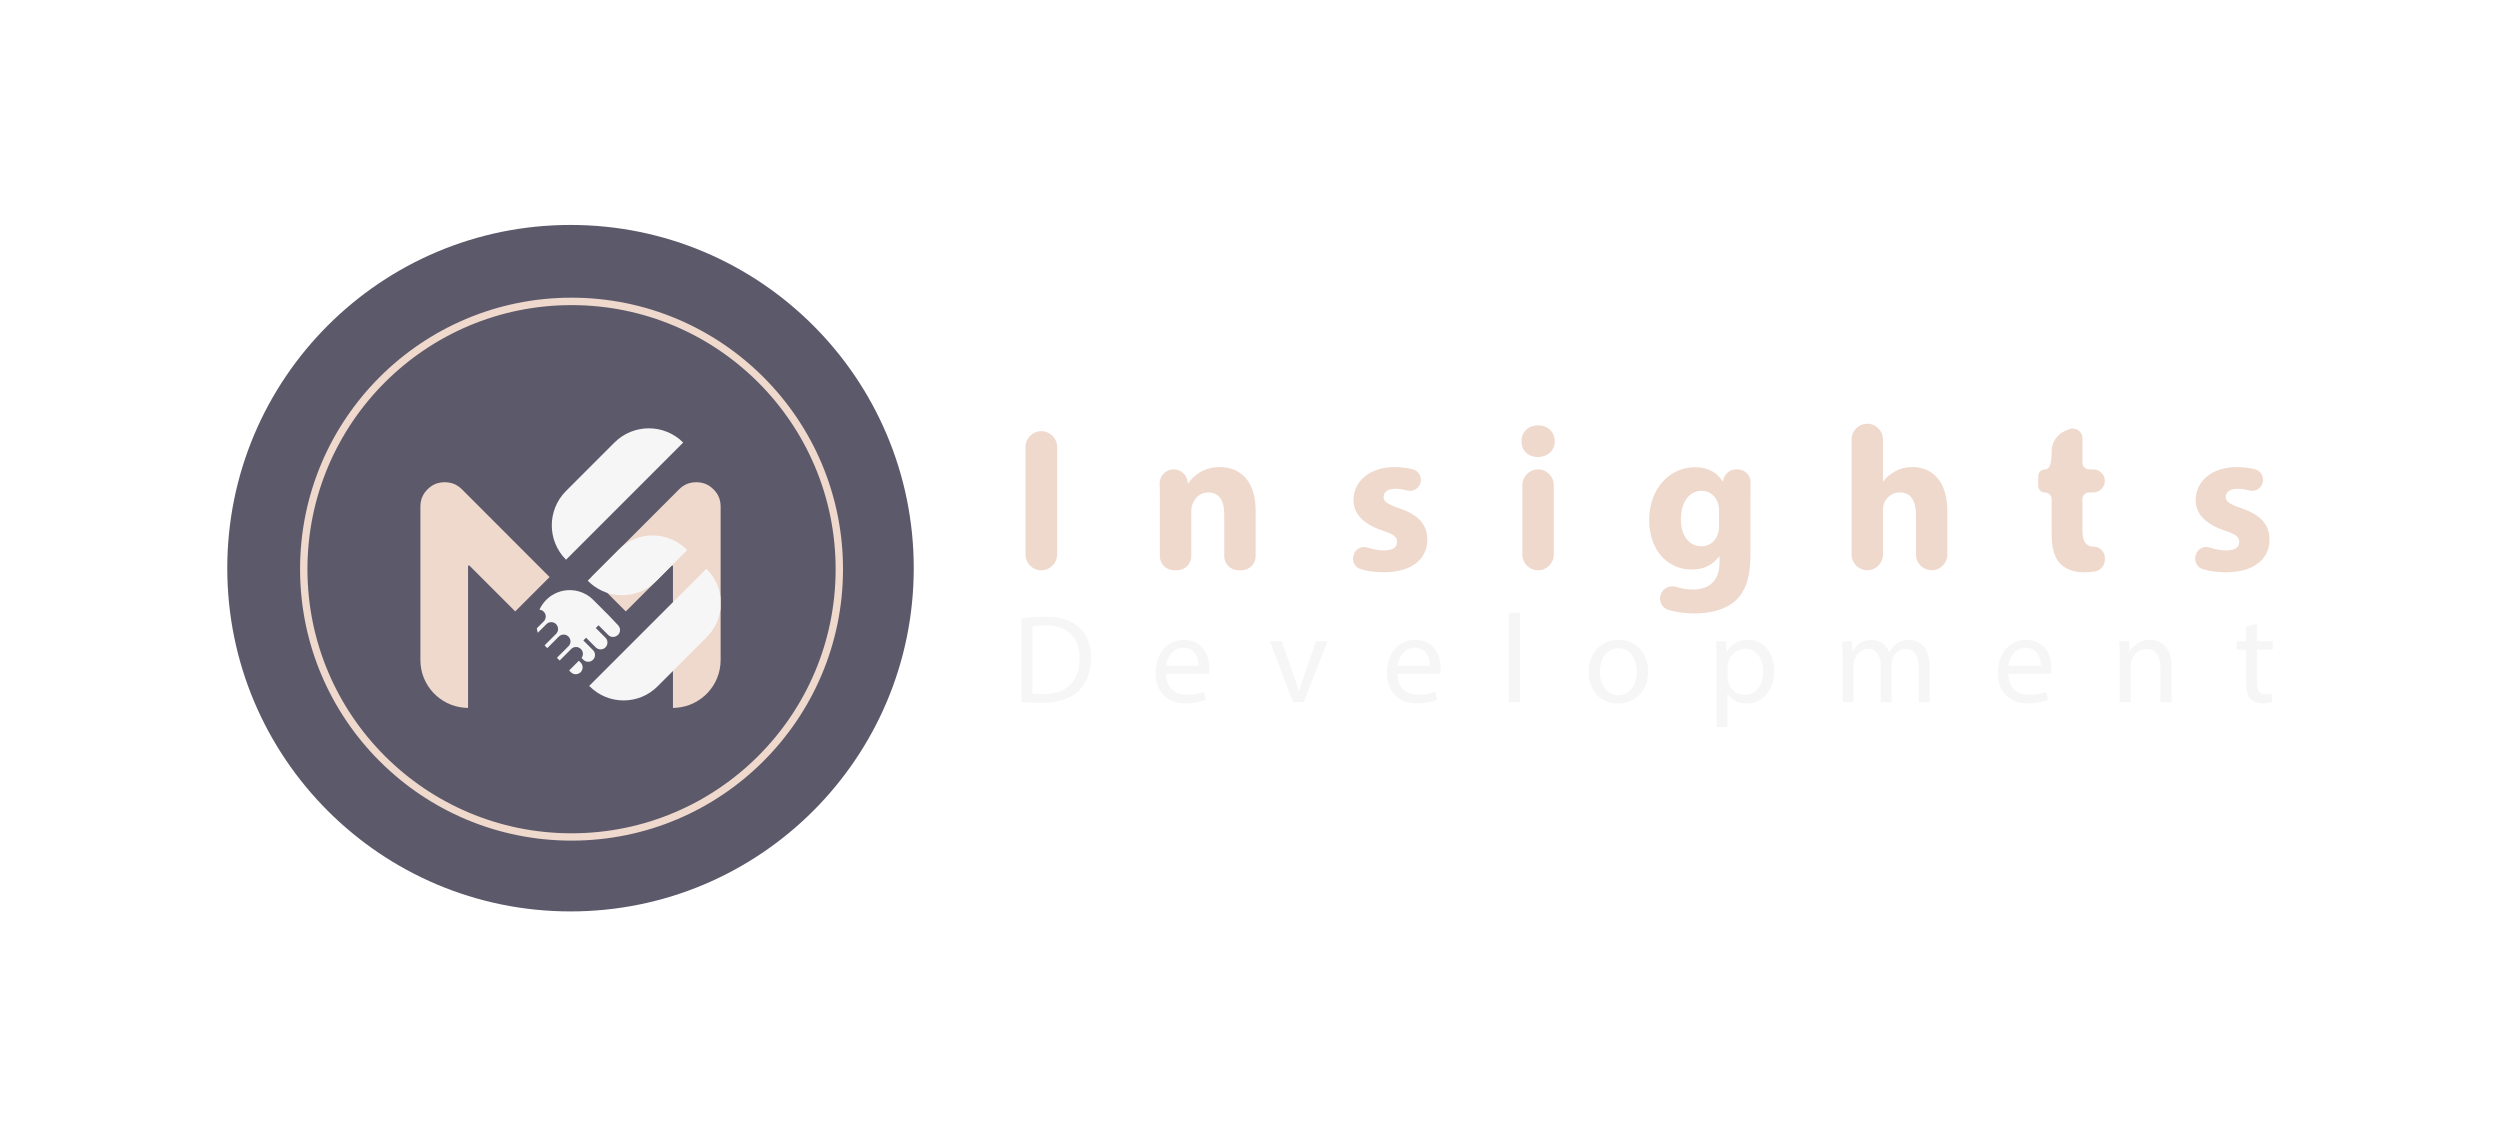 <svg xmlns="http://www.w3.org/2000/svg" xmlns:xlink="http://www.w3.org/1999/xlink" id="Logo" viewBox="0 0 440 200"><defs><style>      .cls-1 {        filter: url(#drop-shadow-1);      }      .cls-2 {        fill: #f6f6f6;      }      .cls-2, .cls-3, .cls-4 {        stroke-width: 0px;      }      .cls-3 {        fill: #5c596b;      }      .cls-4 {        fill: #efd8cc;      }    </style><filter id="drop-shadow-1" filterUnits="userSpaceOnUse"><feGaussianBlur stdDeviation="1"></feGaussianBlur></filter></defs><g id="FE_s" data-name="FE s"><g><path class="cls-4" d="M186.05,78.67v18.92c0,1.53-1.24,2.78-2.78,2.78h0c-1.53,0-2.78-1.24-2.78-2.78v-18.92c0-1.53,1.24-2.78,2.78-2.78h0c1.53,0,2.78,1.24,2.78,2.78Z"></path><path class="cls-4" d="M204.15,88.27c0-1.13-.02-2.17-.05-3.13-.04-1.39,1.08-2.53,2.47-2.53h0c1.27,0,2.33.96,2.46,2.21l.02.22h.11c.73-1.13,2.54-2.83,5.48-2.83,3.63,0,6.35,2.4,6.35,7.62v8.06c0,1.36-1.11,2.47-2.47,2.47h-.58c-1.36,0-2.47-1.11-2.47-2.47v-7.37c0-2.29-.8-3.85-2.8-3.85-1.52,0-2.43,1.05-2.79,2.07-.15.33-.22.87-.22,1.38v7.77c0,1.36-1.11,2.47-2.47,2.47h-.58c-1.36,0-2.47-1.11-2.47-2.47v-9.62Z"></path><path class="cls-4" d="M238.22,97.74c.26-1.07,1.38-1.72,2.43-1.38.93.3,1.97.52,2.87.52,1.67,0,2.36-.58,2.36-1.49s-.55-1.34-2.61-2.03c-3.67-1.23-5.08-3.23-5.05-5.34,0-3.3,2.83-5.81,7.22-5.81,1.16,0,2.24.15,3.17.37,1.04.25,1.67,1.32,1.4,2.36h0c-.27,1.04-1.33,1.67-2.36,1.38-.63-.17-1.33-.3-2.03-.3-1.34,0-2.11.54-2.11,1.45,0,.83.69,1.27,2.87,2.03,3.38,1.16,4.79,2.87,4.83,5.48,0,3.3-2.61,5.74-7.7,5.74-1.5,0-2.89-.21-4.05-.56-.97-.29-1.52-1.32-1.28-2.3l.03-.13Z"></path><path class="cls-4" d="M273.64,77.67c0,1.52-1.16,2.76-2.98,2.76s-2.9-1.23-2.87-2.76c-.03-1.6,1.13-2.8,2.91-2.8s2.9,1.2,2.94,2.8ZM267.94,97.61v-12.24c0-1.52,1.24-2.76,2.76-2.76h0c1.52,0,2.76,1.24,2.76,2.76v12.24c0,1.52-1.24,2.76-2.76,2.76h0c-1.52,0-2.76-1.24-2.76-2.76Z"></path><path class="cls-4" d="M305.81,82.61c1.29,0,2.34,1.07,2.3,2.36-.02.79-.04,1.73-.04,2.91v9.91c0,3.41-.69,6.21-2.69,7.99-1.96,1.67-4.61,2.18-7.22,2.18-1.53,0-3.13-.21-4.49-.6-1.1-.32-1.72-1.48-1.43-2.58h0c.31-1.18,1.54-1.84,2.71-1.49.92.28,1.98.47,3.07.47,2.61,0,4.61-1.42,4.61-4.68v-1.16h-.07c-1.05,1.49-2.76,2.32-4.79,2.32-4.39,0-7.51-3.56-7.51-8.68,0-5.7,3.7-9.33,8.06-9.33,2.43,0,3.96,1.05,4.87,2.5h.07c.1-1.19,1.1-2.11,2.29-2.11h.27ZM302.55,89.83c0-.36-.04-.73-.11-1.02-.4-1.45-1.45-2.43-2.98-2.43-2,0-3.63,1.82-3.63,5.05,0,2.65,1.31,4.72,3.63,4.72,1.42,0,2.54-.94,2.91-2.25.14-.4.18-.98.18-1.45v-2.62Z"></path><path class="cls-4" d="M328.64,74.58h0c1.52,0,2.76,1.24,2.76,2.76v7.37h.07c.58-.76,1.31-1.34,2.18-1.82.8-.44,1.85-.69,2.87-.69,3.52,0,6.21,2.43,6.21,7.77v7.63c0,1.52-1.24,2.76-2.76,2.76h0c-1.52,0-2.76-1.24-2.76-2.76v-7.01c0-2.32-.8-3.92-2.87-3.92-1.45,0-2.36.94-2.76,1.93-.15.36-.18.83-.18,1.23v7.77c0,1.52-1.24,2.76-2.76,2.76h0c-1.52,0-2.76-1.24-2.76-2.76v-20.26c0-1.52,1.24-2.76,2.76-2.76Z"></path><path class="cls-4" d="M366.5,81.43c0,.65.53,1.18,1.18,1.18h.74c1.12,0,2.03.91,2.03,2.03h0c0,1.12-.91,2.03-2.03,2.03h-.74c-.65,0-1.18.53-1.18,1.18v5.25c0,2.14.51,3.12,2.18,3.12h0c1.02.12,1.78.98,1.78,2.01v.22c0,1.05-.75,1.97-1.79,2.13-.58.09-1.24.15-1.92.15-1.78,0-3.27-.62-4.14-1.52-1.02-1.05-1.52-2.76-1.52-5.26v-6.08c0-.65-.53-1.18-1.18-1.18h0c-.65,0-1.18-.53-1.18-1.18v-1.7c0-.65.53-1.18,1.18-1.18h0c.65,0,1.18-.53,1.18-3.17h0c0-1.61.98-3.07,2.48-3.67l.59-.24c1.12-.45,2.35.37,2.35,1.59v4.31Z"></path><path class="cls-4" d="M386.44,97.74c.26-1.07,1.38-1.72,2.43-1.38.93.3,1.97.52,2.87.52,1.67,0,2.36-.58,2.36-1.49s-.55-1.34-2.61-2.03c-3.67-1.23-5.08-3.23-5.05-5.34,0-3.3,2.83-5.81,7.22-5.81,1.16,0,2.24.15,3.17.37,1.04.25,1.67,1.32,1.4,2.36h0c-.27,1.04-1.33,1.67-2.36,1.38-.63-.17-1.33-.3-2.03-.3-1.34,0-2.11.54-2.11,1.45,0,.83.69,1.27,2.87,2.03,3.38,1.16,4.79,2.87,4.83,5.48,0,3.3-2.61,5.74-7.7,5.74-1.5,0-2.89-.21-4.05-.56-.97-.29-1.52-1.32-1.28-2.3l.03-.13Z"></path><path class="cls-2" d="M179.78,108.85c1.17-.18,2.57-.31,4.1-.31,2.77,0,4.74.64,6.04,1.86,1.33,1.22,2.1,2.95,2.1,5.36s-.75,4.43-2.15,5.8c-1.4,1.39-3.7,2.15-6.6,2.15-1.37,0-2.52-.07-3.5-.18v-14.68ZM181.71,122.05c.49.09,1.2.11,1.95.11,4.12,0,6.35-2.3,6.35-6.33.02-3.52-1.97-5.76-6.04-5.76-1,0-1.75.09-2.26.2v11.78Z"></path><path class="cls-2" d="M205.23,118.57c.04,2.63,1.73,3.72,3.68,3.72,1.39,0,2.24-.24,2.97-.55l.33,1.4c-.69.31-1.86.66-3.56.66-3.3,0-5.27-2.17-5.27-5.4s1.9-5.78,5.03-5.78c3.5,0,4.43,3.08,4.43,5.05,0,.4-.04.71-.06.91h-7.53ZM210.94,117.18c.02-1.24-.51-3.17-2.7-3.17-1.97,0-2.83,1.81-2.99,3.17h5.69Z"></path><path class="cls-2" d="M225.59,112.86l2.1,6.02c.35.97.64,1.86.87,2.75h.06c.24-.89.55-1.77.91-2.75l2.08-6.02h2.04l-4.21,10.72h-1.86l-4.08-10.72h2.08Z"></path><path class="cls-2" d="M245.95,118.57c.04,2.63,1.73,3.72,3.68,3.72,1.39,0,2.24-.24,2.97-.55l.33,1.4c-.69.31-1.86.66-3.56.66-3.3,0-5.27-2.17-5.27-5.4s1.9-5.78,5.03-5.78c3.5,0,4.43,3.08,4.43,5.05,0,.4-.04.71-.06.91h-7.53ZM251.66,117.18c.02-1.24-.51-3.17-2.7-3.17-1.97,0-2.83,1.81-2.99,3.17h5.69Z"></path><path class="cls-2" d="M265.55,107.85h1.95v15.72h-1.95v-15.72Z"></path><path class="cls-2" d="M290.07,118.13c0,3.96-2.74,5.69-5.33,5.69-2.9,0-5.14-2.13-5.14-5.51,0-3.59,2.35-5.69,5.31-5.69s5.16,2.24,5.16,5.51ZM281.57,118.24c0,2.35,1.35,4.12,3.26,4.12s3.25-1.75,3.25-4.16c0-1.82-.91-4.12-3.21-4.12s-3.3,2.13-3.3,4.16Z"></path><path class="cls-2" d="M302.12,116.35c0-1.37-.04-2.48-.09-3.5h1.75l.09,1.84h.04c.8-1.31,2.06-2.08,3.81-2.08,2.59,0,4.54,2.19,4.54,5.45,0,3.85-2.35,5.76-4.87,5.76-1.42,0-2.66-.62-3.3-1.68h-.05v5.82h-1.93v-11.6ZM304.05,119.21c0,.29.05.55.09.8.35,1.35,1.53,2.28,2.92,2.28,2.06,0,3.25-1.68,3.25-4.14,0-2.15-1.13-3.99-3.19-3.99-1.33,0-2.57.95-2.95,2.41-.07.24-.13.53-.13.8v1.84Z"></path><path class="cls-2" d="M324.31,115.76c0-1.11-.02-2.02-.09-2.9h1.7l.09,1.73h.07c.6-1.02,1.59-1.97,3.37-1.97,1.46,0,2.57.89,3.03,2.15h.04c.33-.6.75-1.06,1.19-1.39.64-.49,1.35-.75,2.37-.75,1.42,0,3.52.93,3.52,4.65v6.31h-1.9v-6.07c0-2.06-.75-3.3-2.33-3.3-1.11,0-1.97.82-2.3,1.77-.09.27-.15.62-.15.97v6.62h-1.9v-6.42c0-1.7-.75-2.95-2.24-2.95-1.22,0-2.1.97-2.41,1.95-.11.29-.16.62-.16.95v6.47h-1.9v-7.82Z"></path><path class="cls-2" d="M353.46,118.57c.04,2.63,1.73,3.72,3.68,3.72,1.39,0,2.24-.24,2.97-.55l.33,1.4c-.69.31-1.86.66-3.56.66-3.3,0-5.27-2.17-5.27-5.4s1.9-5.78,5.03-5.78c3.5,0,4.43,3.08,4.43,5.05,0,.4-.04.71-.06.91h-7.53ZM359.18,117.18c.02-1.24-.51-3.17-2.7-3.17-1.97,0-2.83,1.81-2.99,3.17h5.69Z"></path><path class="cls-2" d="M373.07,115.76c0-1.11-.02-2.02-.09-2.9h1.73l.11,1.77h.04c.53-1.02,1.77-2.02,3.54-2.02,1.48,0,3.79.89,3.79,4.56v6.4h-1.95v-6.18c0-1.73-.64-3.17-2.48-3.17-1.28,0-2.28.91-2.61,1.99-.09.24-.13.58-.13.91v6.44h-1.95v-7.82Z"></path><path class="cls-2" d="M397.21,109.78v3.08h2.79v1.48h-2.79v5.78c0,1.33.38,2.08,1.46,2.08.51,0,.89-.07,1.13-.13l.09,1.46c-.38.15-.97.26-1.73.26-.91,0-1.64-.29-2.1-.82-.55-.58-.75-1.53-.75-2.79v-5.84h-1.66v-1.48h1.66v-2.57l1.9-.51Z"></path></g><g><circle class="cls-3" cx="100.41" cy="100" r="60.41"></circle><path class="cls-4" d="M100.59,52.39c-26.39,0-47.78,21.39-47.78,47.78s21.39,47.78,47.78,47.78,47.78-21.39,47.78-47.78-21.39-47.78-47.78-47.78ZM100.59,146.66c-25.67,0-46.48-20.81-46.48-46.48s20.81-46.48,46.48-46.48,46.48,20.81,46.48,46.48-20.81,46.48-46.48,46.48Z"></path><g id="MS"><g><path class="cls-4" d="M81.62,86.44l-.36-.36s-.08-.08-.12-.11c-.1-.09-.21-.18-.32-.27-.02-.02-.03-.03-.05-.04-.17-.12-.34-.23-.53-.33-.09-.05-.19-.09-.29-.14-.12-.05-.24-.09-.36-.13-.39-.12-.81-.19-1.25-.19h-.13c-.44,0-.86.07-1.25.19-.12.03-.24.08-.36.13-.09.04-.19.09-.29.14-.09.05-.2.11-.29.16-.26.17-.51.37-.73.59l-.09.09c-.22.22-.42.47-.59.73-.05.09-.11.2-.16.29-.05.09-.09.2-.14.3-.05.11-.09.22-.13.34-.12.39-.19.81-.19,1.25v27.09c0,4.42,3.4,8.03,7.72,8.39.03,0,.08,0,.11,0,.05,0,.11,0,.17.02.12,0,.24.02.36.02h.03v-25.13l.16.16v-.16l8.14,8.14,6.05-6.05-15.13-15.14Z"></path><path class="cls-4" d="M119.2,86.44l.36-.36s.08-.08.12-.11c.1-.09.21-.18.32-.27.02-.02.03-.03.05-.04.17-.12.34-.23.53-.33.09-.05.19-.09.29-.14.12-.05.24-.09.36-.13.39-.12.81-.19,1.25-.19h.13c.44,0,.86.07,1.25.19.12.03.24.08.36.13.09.04.19.09.29.14.09.05.2.11.29.16.26.17.51.37.73.59l.09.09c.22.22.42.47.59.73.05.09.11.2.16.29.05.09.09.2.14.3.05.11.09.22.13.34.12.39.19.81.19,1.25v27.09c0,4.42-3.4,8.03-7.72,8.39-.03,0-.08,0-.11,0-.05,0-.11,0-.17.02-.12,0-.24.02-.36.02h-.03v-25.13l-.16.16v-.16l-8.14,8.14-6.05-6.05,15.13-15.14Z"></path></g><g id="S" class="cls-1"><path class="cls-2" d="M126.82,105.18v1.94c-.21,1.82-1.02,3.6-2.41,5l-.96.96-5.18,5.18-2.55,2.55c-3.3,3.29-8.63,3.29-11.93,0l-.09-.09.15-.15,15.61-15.61,3.99-3.99.87-.87.09.09c1.4,1.4,2.21,3.17,2.41,4.99Z"></path><path class="cls-2" d="M120.96,96.8l-2.69,2.69-2.8,2.8c-1.44,1.45-3.26,2.25-5.15,2.43-1.97.19-4-.31-5.69-1.51-.39-.27-.75-.58-1.1-.92l-.09-.09.09-.09,5.4-5.4c2.52-2.53,6.24-3.12,9.32-1.76.41.17.8.39,1.19.63.5.32.97.69,1.4,1.13l.09.09Z"></path><path class="cls-2" d="M99.62,98.51l20.62-20.62c-3.34-3.34-8.76-3.34-12.1,0l-8.52,8.52c-3.34,3.34-3.34,8.76,0,12.1h0Z"></path></g><g id="main"><path class="cls-2" d="M108.75,111.75c-.48.47-1.24.47-1.71,0l-1.7-1.7-.48.48,1.7,1.7c.47.47.47,1.23,0,1.71-.47.47-1.23.47-1.71,0l-1.7-1.7-.48.48,1.7,1.7c.47.47.47,1.23,0,1.7-.47.47-1.23.47-1.7,0l-.32-.32c.36-.47.32-1.14-.11-1.57-.2-.2-.46-.32-.72-.35-.3-.03-.61.04-.86.23-.04.03-.09.07-.13.11l-.36.36-1.67,1.67-.48-.48,1.67-1.67.36-.36s.08-.08.11-.13c.36-.47.32-1.14-.11-1.57-.43-.43-1.1-.47-1.57-.11-.04.03-.09.07-.13.11l-.36.36-1.67,1.67-.2-.2c-.09-.09-.18-.19-.27-.29l1.66-1.66.36-.36s.08-.08.11-.13c.15-.21.23-.45.24-.69,0-.32-.11-.64-.35-.89-.47-.47-1.23-.47-1.7,0l-1.52,1.52c-.08-.26-.13-.52-.17-.79l1.22-1.22c.47-.47.47-1.23,0-1.7-.21-.21-.48-.33-.76-.35.28-.62.68-1.21,1.19-1.73,2.29-2.29,5.99-2.29,8.28,0l2.71,2.71,1.65,1.74c.47.48.47,1.24,0,1.71Z"></path><path class="cls-2" d="M102.19,116.6c.47.47.47,1.24,0,1.71-.48.47-1.24.47-1.71,0l-.31-.31,1.71-1.71.31.31Z"></path></g></g></g></g></svg>